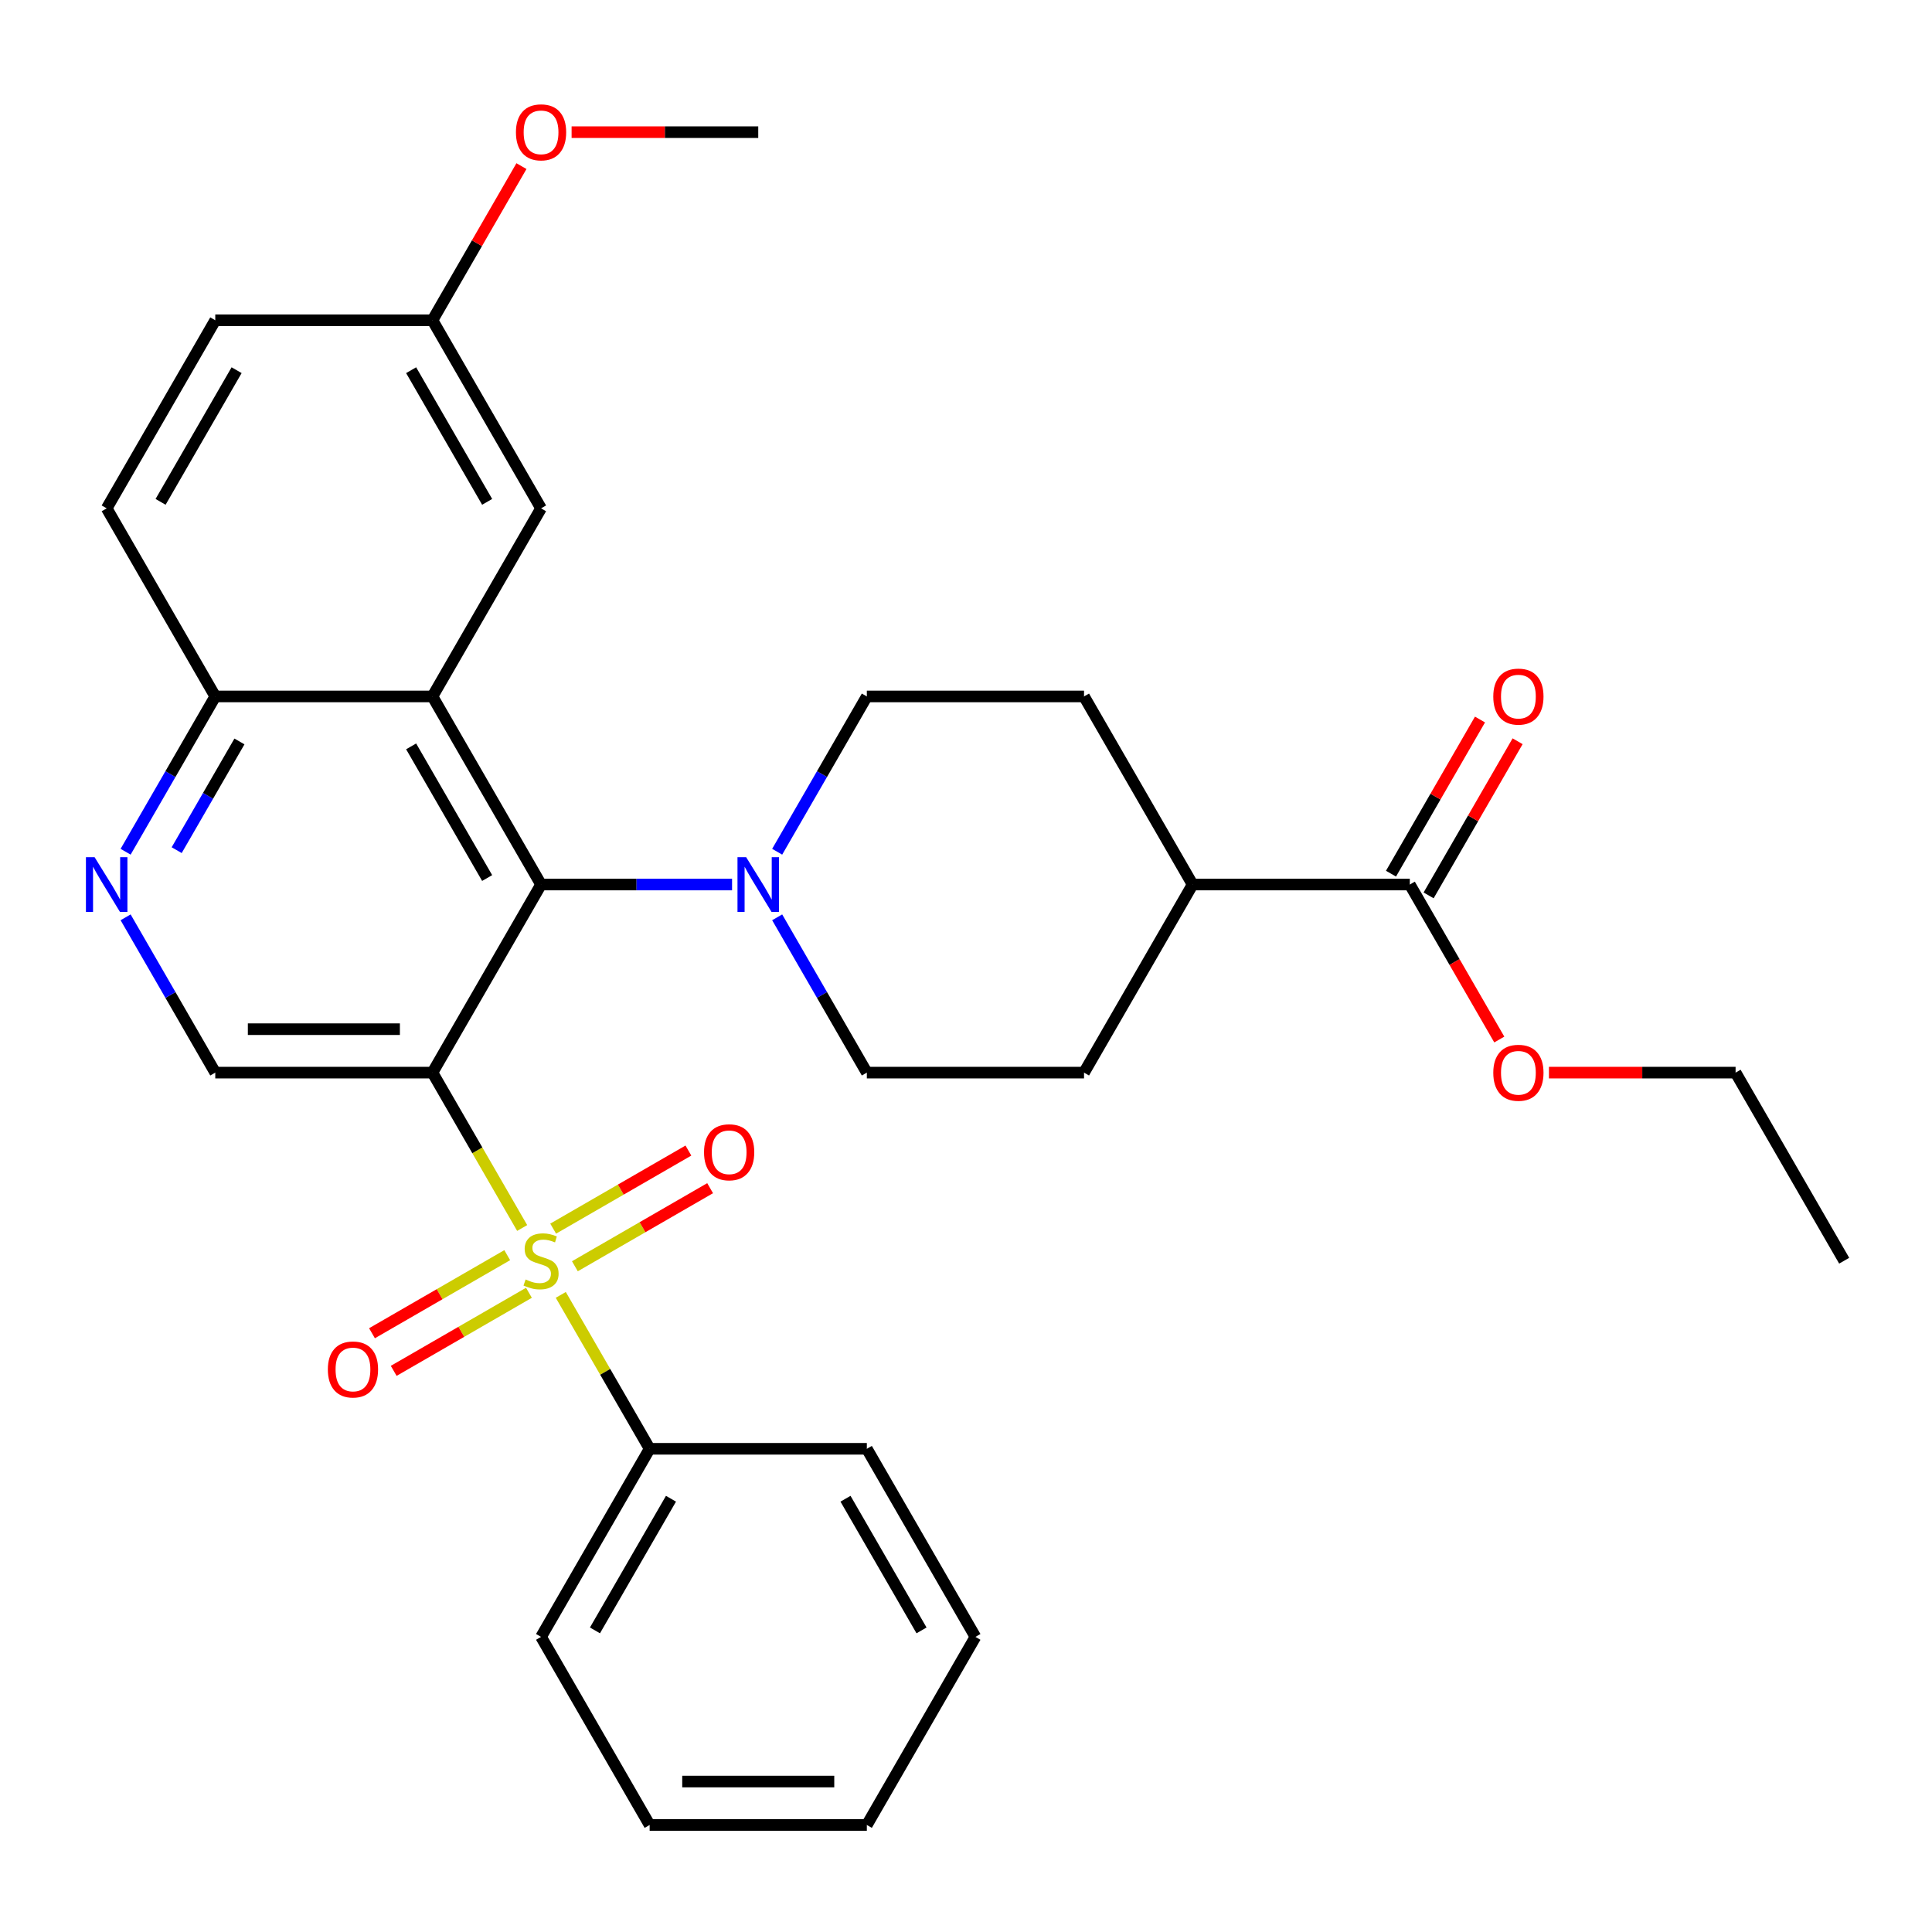 <?xml version='1.0' encoding='iso-8859-1'?>
<svg version='1.1' baseProfile='full'
              xmlns='http://www.w3.org/2000/svg'
                      xmlns:rdkit='http://www.rdkit.org/xml'
                      xmlns:xlink='http://www.w3.org/1999/xlink'
                  xml:space='preserve'
width='1000px' height='1000px' viewBox='0 0 1000 1000'>
<!-- END OF HEADER -->
<rect style='opacity:1.0;fill:#FFFFFF;stroke:none' width='1000' height='1000' x='0' y='0'> </rect>
<path class='bond-0' d='M 270.274,635.611 L 247.058,595.398' style='fill:none;fill-rule:evenodd;stroke:#CCCC00;stroke-width:6px;stroke-linecap:butt;stroke-linejoin:miter;stroke-opacity:1' />
<path class='bond-0' d='M 247.058,595.398 L 223.841,555.186' style='fill:none;fill-rule:evenodd;stroke:#000000;stroke-width:6px;stroke-linecap:butt;stroke-linejoin:miter;stroke-opacity:1' />
<path class='bond-8' d='M 297.56,655.412 L 332.559,635.205' style='fill:none;fill-rule:evenodd;stroke:#CCCC00;stroke-width:6px;stroke-linecap:butt;stroke-linejoin:miter;stroke-opacity:1' />
<path class='bond-8' d='M 332.559,635.205 L 367.558,614.999' style='fill:none;fill-rule:evenodd;stroke:#FF0000;stroke-width:6px;stroke-linecap:butt;stroke-linejoin:miter;stroke-opacity:1' />
<path class='bond-8' d='M 286.319,635.941 L 321.318,615.734' style='fill:none;fill-rule:evenodd;stroke:#CCCC00;stroke-width:6px;stroke-linecap:butt;stroke-linejoin:miter;stroke-opacity:1' />
<path class='bond-8' d='M 321.318,615.734 L 356.316,595.528' style='fill:none;fill-rule:evenodd;stroke:#FF0000;stroke-width:6px;stroke-linecap:butt;stroke-linejoin:miter;stroke-opacity:1' />
<path class='bond-9' d='M 262.538,649.67 L 227.539,669.877' style='fill:none;fill-rule:evenodd;stroke:#CCCC00;stroke-width:6px;stroke-linecap:butt;stroke-linejoin:miter;stroke-opacity:1' />
<path class='bond-9' d='M 227.539,669.877 L 192.54,690.084' style='fill:none;fill-rule:evenodd;stroke:#FF0000;stroke-width:6px;stroke-linecap:butt;stroke-linejoin:miter;stroke-opacity:1' />
<path class='bond-9' d='M 273.78,669.142 L 238.781,689.348' style='fill:none;fill-rule:evenodd;stroke:#CCCC00;stroke-width:6px;stroke-linecap:butt;stroke-linejoin:miter;stroke-opacity:1' />
<path class='bond-9' d='M 238.781,689.348 L 203.782,709.555' style='fill:none;fill-rule:evenodd;stroke:#FF0000;stroke-width:6px;stroke-linecap:butt;stroke-linejoin:miter;stroke-opacity:1' />
<path class='bond-10' d='M 290.263,670.231 L 313.26,710.064' style='fill:none;fill-rule:evenodd;stroke:#CCCC00;stroke-width:6px;stroke-linecap:butt;stroke-linejoin:miter;stroke-opacity:1' />
<path class='bond-10' d='M 313.26,710.064 L 336.257,749.896' style='fill:none;fill-rule:evenodd;stroke:#000000;stroke-width:6px;stroke-linecap:butt;stroke-linejoin:miter;stroke-opacity:1' />
<path class='bond-1' d='M 223.841,555.186 L 280.049,457.831' style='fill:none;fill-rule:evenodd;stroke:#000000;stroke-width:6px;stroke-linecap:butt;stroke-linejoin:miter;stroke-opacity:1' />
<path class='bond-4' d='M 223.841,555.186 L 111.425,555.186' style='fill:none;fill-rule:evenodd;stroke:#000000;stroke-width:6px;stroke-linecap:butt;stroke-linejoin:miter;stroke-opacity:1' />
<path class='bond-4' d='M 206.979,532.703 L 128.287,532.703' style='fill:none;fill-rule:evenodd;stroke:#000000;stroke-width:6px;stroke-linecap:butt;stroke-linejoin:miter;stroke-opacity:1' />
<path class='bond-2' d='M 280.049,457.831 L 223.841,360.476' style='fill:none;fill-rule:evenodd;stroke:#000000;stroke-width:6px;stroke-linecap:butt;stroke-linejoin:miter;stroke-opacity:1' />
<path class='bond-2' d='M 252.147,454.469 L 212.801,386.32' style='fill:none;fill-rule:evenodd;stroke:#000000;stroke-width:6px;stroke-linecap:butt;stroke-linejoin:miter;stroke-opacity:1' />
<path class='bond-3' d='M 280.049,457.831 L 329.482,457.831' style='fill:none;fill-rule:evenodd;stroke:#000000;stroke-width:6px;stroke-linecap:butt;stroke-linejoin:miter;stroke-opacity:1' />
<path class='bond-3' d='M 329.482,457.831 L 378.915,457.831' style='fill:none;fill-rule:evenodd;stroke:#0000FF;stroke-width:6px;stroke-linecap:butt;stroke-linejoin:miter;stroke-opacity:1' />
<path class='bond-11' d='M 223.841,360.476 L 280.049,263.12' style='fill:none;fill-rule:evenodd;stroke:#000000;stroke-width:6px;stroke-linecap:butt;stroke-linejoin:miter;stroke-opacity:1' />
<path class='bond-32' d='M 223.841,360.476 L 111.425,360.476' style='fill:none;fill-rule:evenodd;stroke:#000000;stroke-width:6px;stroke-linecap:butt;stroke-linejoin:miter;stroke-opacity:1' />
<path class='bond-12' d='M 402.263,474.801 L 425.468,514.994' style='fill:none;fill-rule:evenodd;stroke:#0000FF;stroke-width:6px;stroke-linecap:butt;stroke-linejoin:miter;stroke-opacity:1' />
<path class='bond-12' d='M 425.468,514.994 L 448.673,555.186' style='fill:none;fill-rule:evenodd;stroke:#000000;stroke-width:6px;stroke-linecap:butt;stroke-linejoin:miter;stroke-opacity:1' />
<path class='bond-13' d='M 402.263,440.86 L 425.468,400.668' style='fill:none;fill-rule:evenodd;stroke:#0000FF;stroke-width:6px;stroke-linecap:butt;stroke-linejoin:miter;stroke-opacity:1' />
<path class='bond-13' d='M 425.468,400.668 L 448.673,360.476' style='fill:none;fill-rule:evenodd;stroke:#000000;stroke-width:6px;stroke-linecap:butt;stroke-linejoin:miter;stroke-opacity:1' />
<path class='bond-5' d='M 111.425,555.186 L 88.22,514.994' style='fill:none;fill-rule:evenodd;stroke:#000000;stroke-width:6px;stroke-linecap:butt;stroke-linejoin:miter;stroke-opacity:1' />
<path class='bond-5' d='M 88.22,514.994 L 65.015,474.801' style='fill:none;fill-rule:evenodd;stroke:#0000FF;stroke-width:6px;stroke-linecap:butt;stroke-linejoin:miter;stroke-opacity:1' />
<path class='bond-6' d='M 65.015,440.86 L 88.22,400.668' style='fill:none;fill-rule:evenodd;stroke:#0000FF;stroke-width:6px;stroke-linecap:butt;stroke-linejoin:miter;stroke-opacity:1' />
<path class='bond-6' d='M 88.22,400.668 L 111.425,360.476' style='fill:none;fill-rule:evenodd;stroke:#000000;stroke-width:6px;stroke-linecap:butt;stroke-linejoin:miter;stroke-opacity:1' />
<path class='bond-6' d='M 91.448,440.044 L 107.691,411.91' style='fill:none;fill-rule:evenodd;stroke:#0000FF;stroke-width:6px;stroke-linecap:butt;stroke-linejoin:miter;stroke-opacity:1' />
<path class='bond-6' d='M 107.691,411.91 L 123.935,383.775' style='fill:none;fill-rule:evenodd;stroke:#000000;stroke-width:6px;stroke-linecap:butt;stroke-linejoin:miter;stroke-opacity:1' />
<path class='bond-18' d='M 111.425,360.476 L 55.217,263.12' style='fill:none;fill-rule:evenodd;stroke:#000000;stroke-width:6px;stroke-linecap:butt;stroke-linejoin:miter;stroke-opacity:1' />
<path class='bond-7' d='M 729.713,457.831 L 617.297,457.831' style='fill:none;fill-rule:evenodd;stroke:#000000;stroke-width:6px;stroke-linecap:butt;stroke-linejoin:miter;stroke-opacity:1' />
<path class='bond-15' d='M 739.449,463.452 L 762.481,423.559' style='fill:none;fill-rule:evenodd;stroke:#000000;stroke-width:6px;stroke-linecap:butt;stroke-linejoin:miter;stroke-opacity:1' />
<path class='bond-15' d='M 762.481,423.559 L 785.513,383.667' style='fill:none;fill-rule:evenodd;stroke:#FF0000;stroke-width:6px;stroke-linecap:butt;stroke-linejoin:miter;stroke-opacity:1' />
<path class='bond-15' d='M 719.978,452.21 L 743.01,412.318' style='fill:none;fill-rule:evenodd;stroke:#000000;stroke-width:6px;stroke-linecap:butt;stroke-linejoin:miter;stroke-opacity:1' />
<path class='bond-15' d='M 743.01,412.318 L 766.042,372.425' style='fill:none;fill-rule:evenodd;stroke:#FF0000;stroke-width:6px;stroke-linecap:butt;stroke-linejoin:miter;stroke-opacity:1' />
<path class='bond-20' d='M 729.713,457.831 L 752.872,497.943' style='fill:none;fill-rule:evenodd;stroke:#000000;stroke-width:6px;stroke-linecap:butt;stroke-linejoin:miter;stroke-opacity:1' />
<path class='bond-20' d='M 752.872,497.943 L 776.031,538.056' style='fill:none;fill-rule:evenodd;stroke:#FF0000;stroke-width:6px;stroke-linecap:butt;stroke-linejoin:miter;stroke-opacity:1' />
<path class='bond-23' d='M 336.257,749.896 L 280.049,847.251' style='fill:none;fill-rule:evenodd;stroke:#000000;stroke-width:6px;stroke-linecap:butt;stroke-linejoin:miter;stroke-opacity:1' />
<path class='bond-23' d='M 347.297,775.741 L 307.951,843.89' style='fill:none;fill-rule:evenodd;stroke:#000000;stroke-width:6px;stroke-linecap:butt;stroke-linejoin:miter;stroke-opacity:1' />
<path class='bond-24' d='M 336.257,749.896 L 448.673,749.896' style='fill:none;fill-rule:evenodd;stroke:#000000;stroke-width:6px;stroke-linecap:butt;stroke-linejoin:miter;stroke-opacity:1' />
<path class='bond-19' d='M 280.049,263.12 L 223.841,165.765' style='fill:none;fill-rule:evenodd;stroke:#000000;stroke-width:6px;stroke-linecap:butt;stroke-linejoin:miter;stroke-opacity:1' />
<path class='bond-19' d='M 252.147,259.759 L 212.801,191.61' style='fill:none;fill-rule:evenodd;stroke:#000000;stroke-width:6px;stroke-linecap:butt;stroke-linejoin:miter;stroke-opacity:1' />
<path class='bond-17' d='M 448.673,555.186 L 561.089,555.186' style='fill:none;fill-rule:evenodd;stroke:#000000;stroke-width:6px;stroke-linecap:butt;stroke-linejoin:miter;stroke-opacity:1' />
<path class='bond-16' d='M 448.673,360.476 L 561.089,360.476' style='fill:none;fill-rule:evenodd;stroke:#000000;stroke-width:6px;stroke-linecap:butt;stroke-linejoin:miter;stroke-opacity:1' />
<path class='bond-14' d='M 617.297,457.831 L 561.089,360.476' style='fill:none;fill-rule:evenodd;stroke:#000000;stroke-width:6px;stroke-linecap:butt;stroke-linejoin:miter;stroke-opacity:1' />
<path class='bond-33' d='M 617.297,457.831 L 561.089,555.186' style='fill:none;fill-rule:evenodd;stroke:#000000;stroke-width:6px;stroke-linecap:butt;stroke-linejoin:miter;stroke-opacity:1' />
<path class='bond-21' d='M 55.217,263.12 L 111.425,165.765' style='fill:none;fill-rule:evenodd;stroke:#000000;stroke-width:6px;stroke-linecap:butt;stroke-linejoin:miter;stroke-opacity:1' />
<path class='bond-21' d='M 83.119,259.759 L 122.465,191.61' style='fill:none;fill-rule:evenodd;stroke:#000000;stroke-width:6px;stroke-linecap:butt;stroke-linejoin:miter;stroke-opacity:1' />
<path class='bond-22' d='M 223.841,165.765 L 246.873,125.873' style='fill:none;fill-rule:evenodd;stroke:#000000;stroke-width:6px;stroke-linecap:butt;stroke-linejoin:miter;stroke-opacity:1' />
<path class='bond-22' d='M 246.873,125.873 L 269.905,85.981' style='fill:none;fill-rule:evenodd;stroke:#FF0000;stroke-width:6px;stroke-linecap:butt;stroke-linejoin:miter;stroke-opacity:1' />
<path class='bond-34' d='M 223.841,165.765 L 111.425,165.765' style='fill:none;fill-rule:evenodd;stroke:#000000;stroke-width:6px;stroke-linecap:butt;stroke-linejoin:miter;stroke-opacity:1' />
<path class='bond-25' d='M 801.732,555.186 L 850.035,555.186' style='fill:none;fill-rule:evenodd;stroke:#FF0000;stroke-width:6px;stroke-linecap:butt;stroke-linejoin:miter;stroke-opacity:1' />
<path class='bond-25' d='M 850.035,555.186 L 898.337,555.186' style='fill:none;fill-rule:evenodd;stroke:#000000;stroke-width:6px;stroke-linecap:butt;stroke-linejoin:miter;stroke-opacity:1' />
<path class='bond-26' d='M 295.86,68.41 L 344.162,68.41' style='fill:none;fill-rule:evenodd;stroke:#FF0000;stroke-width:6px;stroke-linecap:butt;stroke-linejoin:miter;stroke-opacity:1' />
<path class='bond-26' d='M 344.162,68.41 L 392.465,68.41' style='fill:none;fill-rule:evenodd;stroke:#000000;stroke-width:6px;stroke-linecap:butt;stroke-linejoin:miter;stroke-opacity:1' />
<path class='bond-28' d='M 280.049,847.251 L 336.257,944.607' style='fill:none;fill-rule:evenodd;stroke:#000000;stroke-width:6px;stroke-linecap:butt;stroke-linejoin:miter;stroke-opacity:1' />
<path class='bond-29' d='M 448.673,749.896 L 504.881,847.251' style='fill:none;fill-rule:evenodd;stroke:#000000;stroke-width:6px;stroke-linecap:butt;stroke-linejoin:miter;stroke-opacity:1' />
<path class='bond-29' d='M 437.633,775.741 L 476.979,843.89' style='fill:none;fill-rule:evenodd;stroke:#000000;stroke-width:6px;stroke-linecap:butt;stroke-linejoin:miter;stroke-opacity:1' />
<path class='bond-27' d='M 898.337,555.186 L 954.545,652.541' style='fill:none;fill-rule:evenodd;stroke:#000000;stroke-width:6px;stroke-linecap:butt;stroke-linejoin:miter;stroke-opacity:1' />
<path class='bond-31' d='M 336.257,944.607 L 448.673,944.607' style='fill:none;fill-rule:evenodd;stroke:#000000;stroke-width:6px;stroke-linecap:butt;stroke-linejoin:miter;stroke-opacity:1' />
<path class='bond-31' d='M 353.12,922.123 L 431.811,922.123' style='fill:none;fill-rule:evenodd;stroke:#000000;stroke-width:6px;stroke-linecap:butt;stroke-linejoin:miter;stroke-opacity:1' />
<path class='bond-30' d='M 504.881,847.251 L 448.673,944.607' style='fill:none;fill-rule:evenodd;stroke:#000000;stroke-width:6px;stroke-linecap:butt;stroke-linejoin:miter;stroke-opacity:1' />
<path  class='atom-0' d='M 272.049 662.261
Q 272.369 662.381, 273.689 662.941
Q 275.009 663.501, 276.449 663.861
Q 277.929 664.181, 279.369 664.181
Q 282.049 664.181, 283.609 662.901
Q 285.169 661.581, 285.169 659.301
Q 285.169 657.741, 284.369 656.781
Q 283.609 655.821, 282.409 655.301
Q 281.209 654.781, 279.209 654.181
Q 276.689 653.421, 275.169 652.701
Q 273.689 651.981, 272.609 650.461
Q 271.569 648.941, 271.569 646.381
Q 271.569 642.821, 273.969 640.621
Q 276.409 638.421, 281.209 638.421
Q 284.489 638.421, 288.209 639.981
L 287.289 643.061
Q 283.889 641.661, 281.329 641.661
Q 278.569 641.661, 277.049 642.821
Q 275.529 643.941, 275.569 645.901
Q 275.569 647.421, 276.329 648.341
Q 277.129 649.261, 278.249 649.781
Q 279.409 650.301, 281.329 650.901
Q 283.889 651.701, 285.409 652.501
Q 286.929 653.301, 288.009 654.941
Q 289.129 656.541, 289.129 659.301
Q 289.129 663.221, 286.489 665.341
Q 283.889 667.421, 279.529 667.421
Q 277.009 667.421, 275.089 666.861
Q 273.209 666.341, 270.969 665.421
L 272.049 662.261
' fill='#CCCC00'/>
<path  class='atom-4' d='M 386.205 443.671
L 395.485 458.671
Q 396.405 460.151, 397.885 462.831
Q 399.365 465.511, 399.445 465.671
L 399.445 443.671
L 403.205 443.671
L 403.205 471.991
L 399.325 471.991
L 389.365 455.591
Q 388.205 453.671, 386.965 451.471
Q 385.765 449.271, 385.405 448.591
L 385.405 471.991
L 381.725 471.991
L 381.725 443.671
L 386.205 443.671
' fill='#0000FF'/>
<path  class='atom-6' d='M 48.957 443.671
L 58.237 458.671
Q 59.157 460.151, 60.637 462.831
Q 62.117 465.511, 62.197 465.671
L 62.197 443.671
L 65.957 443.671
L 65.957 471.991
L 62.077 471.991
L 52.117 455.591
Q 50.957 453.671, 49.717 451.471
Q 48.517 449.271, 48.157 448.591
L 48.157 471.991
L 44.477 471.991
L 44.477 443.671
L 48.957 443.671
' fill='#0000FF'/>
<path  class='atom-9' d='M 364.404 596.413
Q 364.404 589.613, 367.764 585.813
Q 371.124 582.013, 377.404 582.013
Q 383.684 582.013, 387.044 585.813
Q 390.404 589.613, 390.404 596.413
Q 390.404 603.293, 387.004 607.213
Q 383.604 611.093, 377.404 611.093
Q 371.164 611.093, 367.764 607.213
Q 364.404 603.333, 364.404 596.413
M 377.404 607.893
Q 381.724 607.893, 384.044 605.013
Q 386.404 602.093, 386.404 596.413
Q 386.404 590.853, 384.044 588.053
Q 381.724 585.213, 377.404 585.213
Q 373.084 585.213, 370.724 588.013
Q 368.404 590.813, 368.404 596.413
Q 368.404 602.133, 370.724 605.013
Q 373.084 607.893, 377.404 607.893
' fill='#FF0000'/>
<path  class='atom-10' d='M 169.694 708.829
Q 169.694 702.029, 173.054 698.229
Q 176.414 694.429, 182.694 694.429
Q 188.974 694.429, 192.334 698.229
Q 195.694 702.029, 195.694 708.829
Q 195.694 715.709, 192.294 719.629
Q 188.894 723.509, 182.694 723.509
Q 176.454 723.509, 173.054 719.629
Q 169.694 715.749, 169.694 708.829
M 182.694 720.309
Q 187.014 720.309, 189.334 717.429
Q 191.694 714.509, 191.694 708.829
Q 191.694 703.269, 189.334 700.469
Q 187.014 697.629, 182.694 697.629
Q 178.374 697.629, 176.014 700.429
Q 173.694 703.229, 173.694 708.829
Q 173.694 714.549, 176.014 717.429
Q 178.374 720.309, 182.694 720.309
' fill='#FF0000'/>
<path  class='atom-16' d='M 772.921 360.556
Q 772.921 353.756, 776.281 349.956
Q 779.641 346.156, 785.921 346.156
Q 792.201 346.156, 795.561 349.956
Q 798.921 353.756, 798.921 360.556
Q 798.921 367.436, 795.521 371.356
Q 792.121 375.236, 785.921 375.236
Q 779.681 375.236, 776.281 371.356
Q 772.921 367.476, 772.921 360.556
M 785.921 372.036
Q 790.241 372.036, 792.561 369.156
Q 794.921 366.236, 794.921 360.556
Q 794.921 354.996, 792.561 352.196
Q 790.241 349.356, 785.921 349.356
Q 781.601 349.356, 779.241 352.156
Q 776.921 354.956, 776.921 360.556
Q 776.921 366.276, 779.241 369.156
Q 781.601 372.036, 785.921 372.036
' fill='#FF0000'/>
<path  class='atom-21' d='M 772.921 555.266
Q 772.921 548.466, 776.281 544.666
Q 779.641 540.866, 785.921 540.866
Q 792.201 540.866, 795.561 544.666
Q 798.921 548.466, 798.921 555.266
Q 798.921 562.146, 795.521 566.066
Q 792.121 569.946, 785.921 569.946
Q 779.681 569.946, 776.281 566.066
Q 772.921 562.186, 772.921 555.266
M 785.921 566.746
Q 790.241 566.746, 792.561 563.866
Q 794.921 560.946, 794.921 555.266
Q 794.921 549.706, 792.561 546.906
Q 790.241 544.066, 785.921 544.066
Q 781.601 544.066, 779.241 546.866
Q 776.921 549.666, 776.921 555.266
Q 776.921 560.986, 779.241 563.866
Q 781.601 566.746, 785.921 566.746
' fill='#FF0000'/>
<path  class='atom-23' d='M 267.049 68.49
Q 267.049 61.69, 270.409 57.89
Q 273.769 54.09, 280.049 54.09
Q 286.329 54.09, 289.689 57.89
Q 293.049 61.69, 293.049 68.49
Q 293.049 75.37, 289.649 79.29
Q 286.249 83.17, 280.049 83.17
Q 273.809 83.17, 270.409 79.29
Q 267.049 75.41, 267.049 68.49
M 280.049 79.97
Q 284.369 79.97, 286.689 77.09
Q 289.049 74.17, 289.049 68.49
Q 289.049 62.93, 286.689 60.13
Q 284.369 57.29, 280.049 57.29
Q 275.729 57.29, 273.369 60.09
Q 271.049 62.89, 271.049 68.49
Q 271.049 74.21, 273.369 77.09
Q 275.729 79.97, 280.049 79.97
' fill='#FF0000'/>
</svg>
